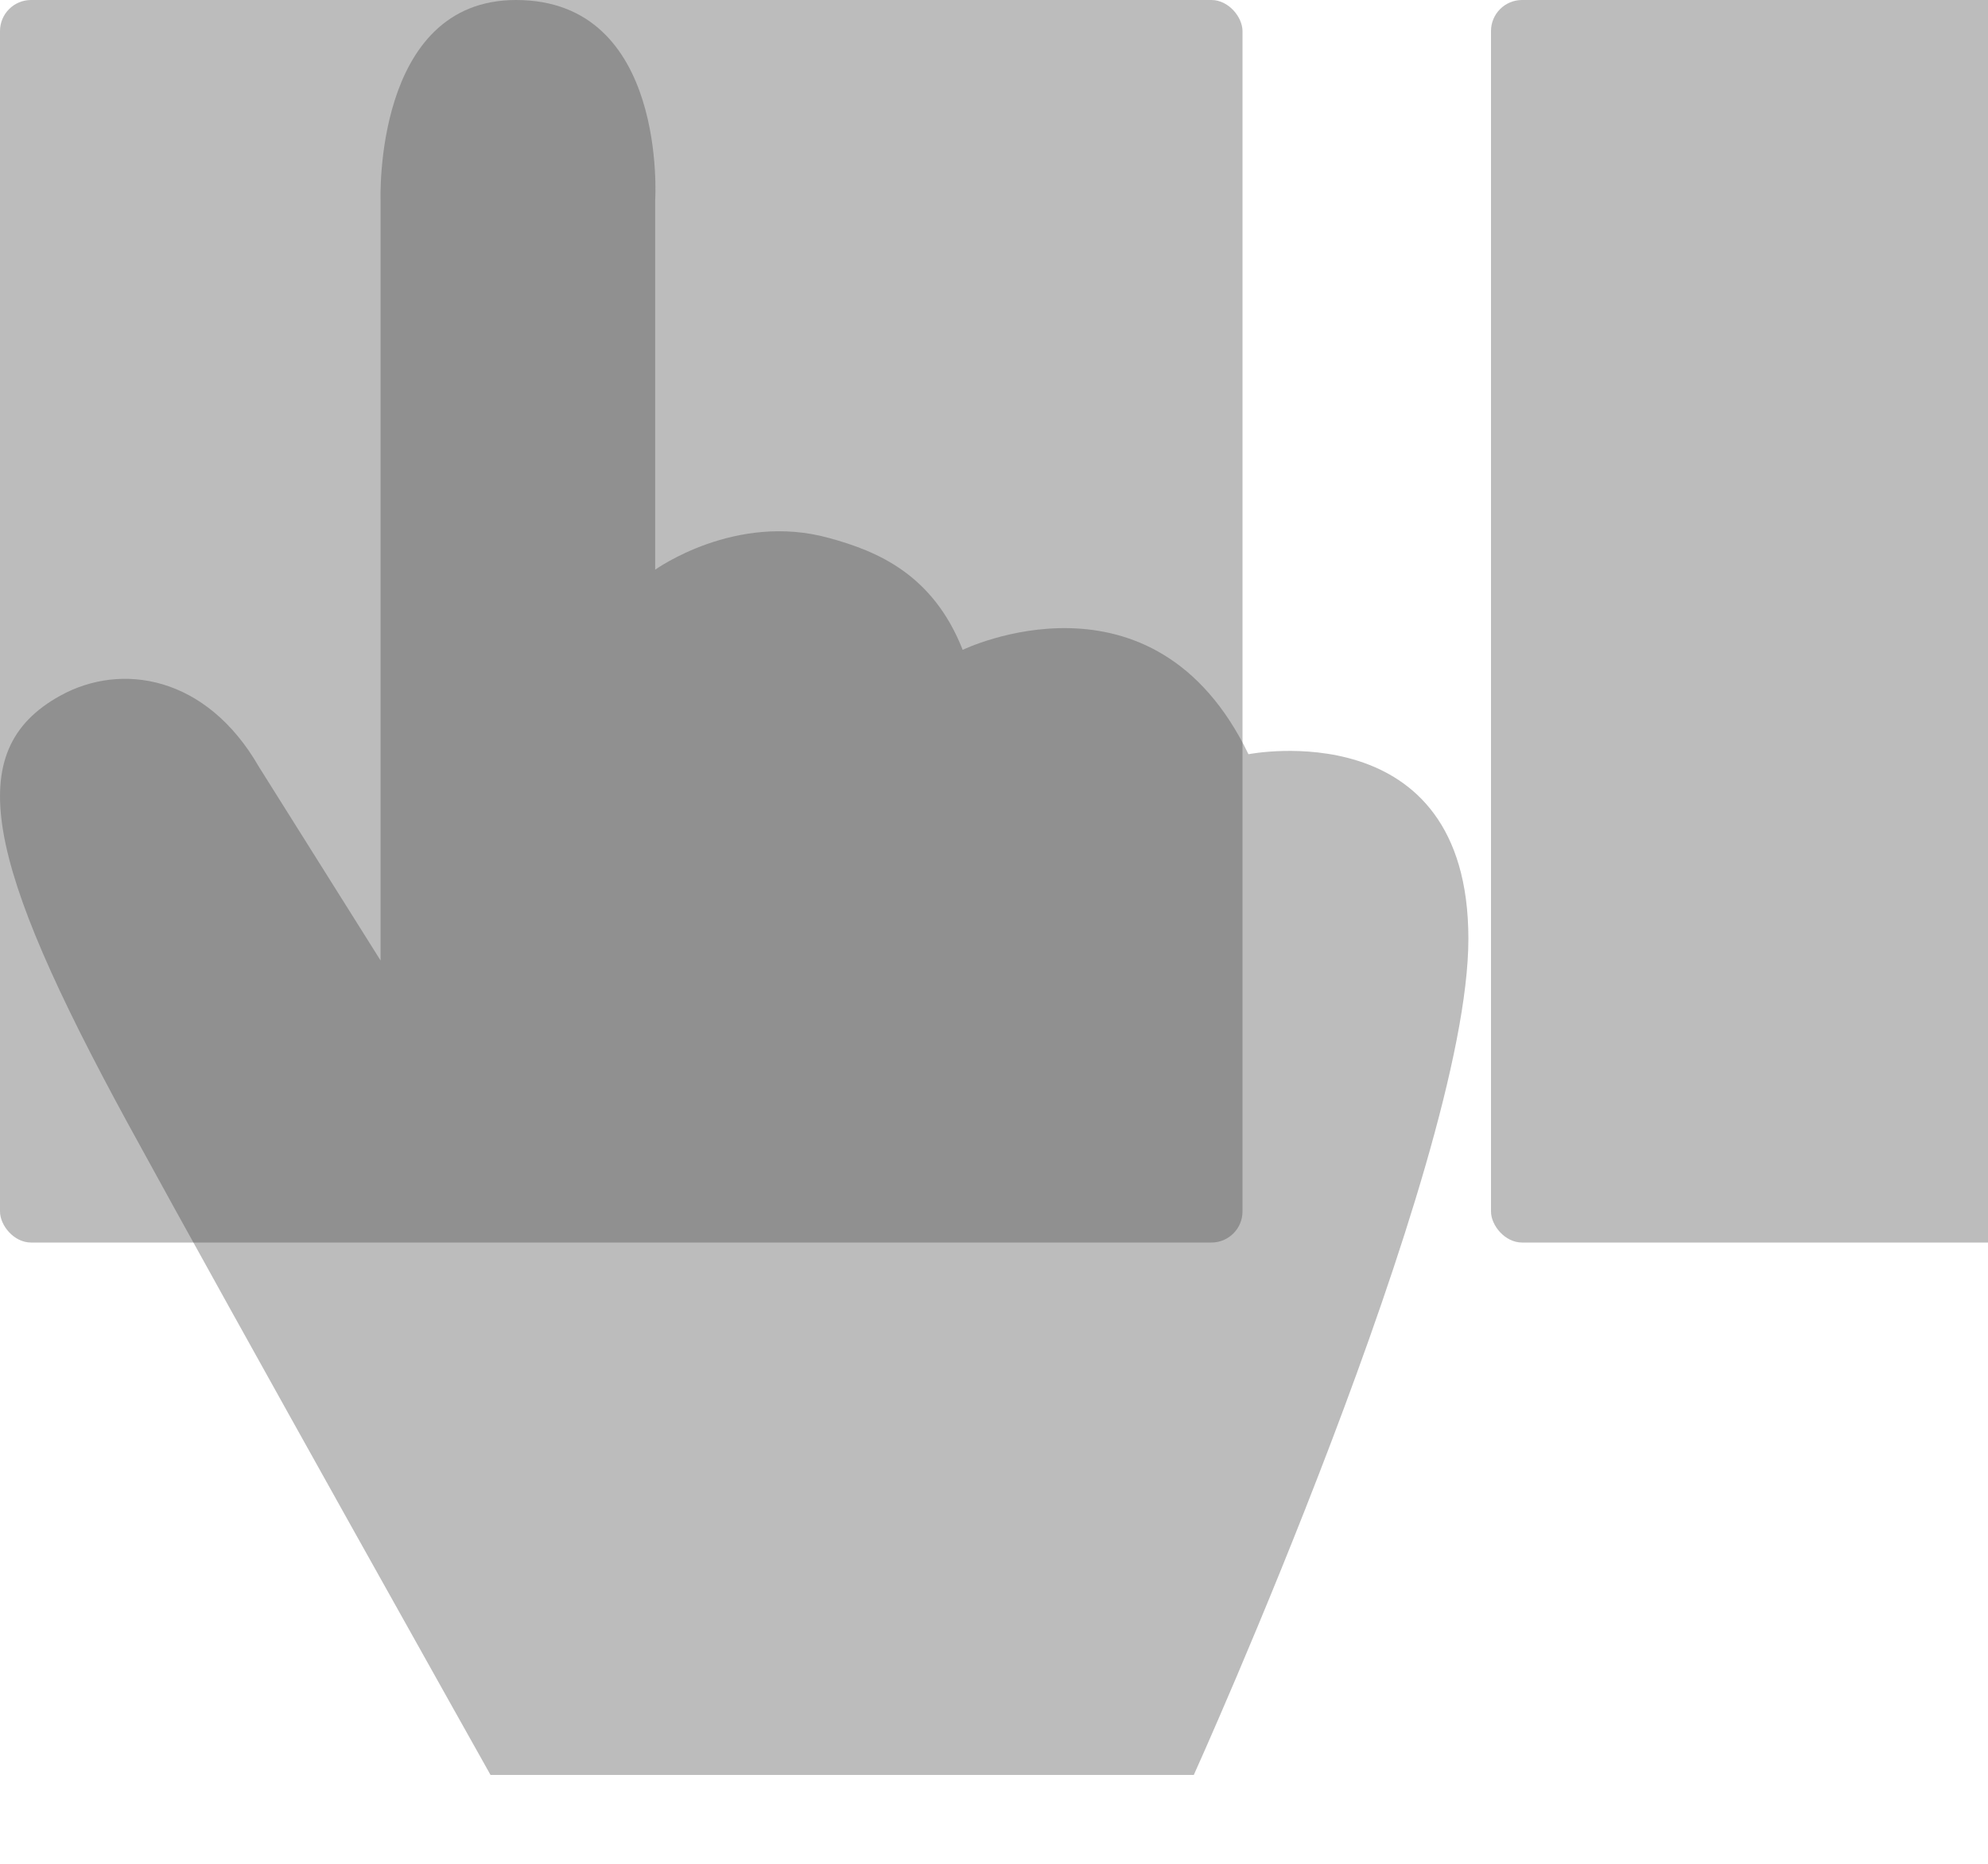 <?xml version="1.0" encoding="UTF-8"?> <svg xmlns="http://www.w3.org/2000/svg" xmlns:svg="http://www.w3.org/2000/svg" width="320" height="300"><style>.tooltip-horizontal-scroll-icon_hand{animation:tooltip-horizontal-scroll-icon_anim-scroll-hand 2s infinite}.tooltip-horizontal-scroll-icon_card{animation:tooltip-horizontal-scroll-icon_anim-scroll-card 2s infinite}@keyframes tooltip-horizontal-scroll-icon_anim-scroll-hand{0%{transform:translateX(80px) scale(1);opacity:0}10%{transform:translateX(80px) scale(1);opacity:1}20%,60%{transform:translateX(175px) scale(.6);opacity:1}80%{transform:translateX(5px) scale(.6);opacity:1}to{transform:translateX(5px) scale(.6);opacity:0}}@keyframes tooltip-horizontal-scroll-icon_anim-scroll-card{0%,60%{transform:translateX(0)}80%,to{transform:translateX(-240px)}}</style><g class="layer"><title>Layer 1</title><rect class="tooltip-horizontal-scroll-icon_card" fill="#3f3f3f" height="200" id="svg_1" opacity="0.35" rx="5" width="200" x="480"></rect><rect class="tooltip-horizontal-scroll-icon_card" fill="#3f3f3f" height="200" id="svg_2" opacity="0.35" rx="5" width="200" y="0"></rect><rect class="tooltip-horizontal-scroll-icon_card" fill="#3f3f3f" height="200" id="svg_3" opacity="0.35" rx="5" width="200" x="240"></rect><path class="tooltip-horizontal-scroll-icon_hand" d="m78.96,285.7c0,0 -41.1,-73.2 -58.4,-104.9c-23,-42.2 -26.8,-60 -10.9,-68.8c9.9,-5.5 23.6,-3.2 32,11.4l19.6,31.2l0,-122.3c0,0 -1.2,-32.3 21.8,-32.3c24.5,0 22.4,32.3 22.4,32.3l0,59.4c0,0 12.9,-9.3 28,-5.1c7.7,2.1 16.7,5.8 21.5,18c0,0 30.7,-14.9 46,16.8c0,0 35.4,-7 35.4,29.7c0,36.7 -44.2,134.6 -44.2,134.6l-113.2,0z" fill="#3f3f3f" id="svg_4" opacity="0.35"></path></g></svg> 